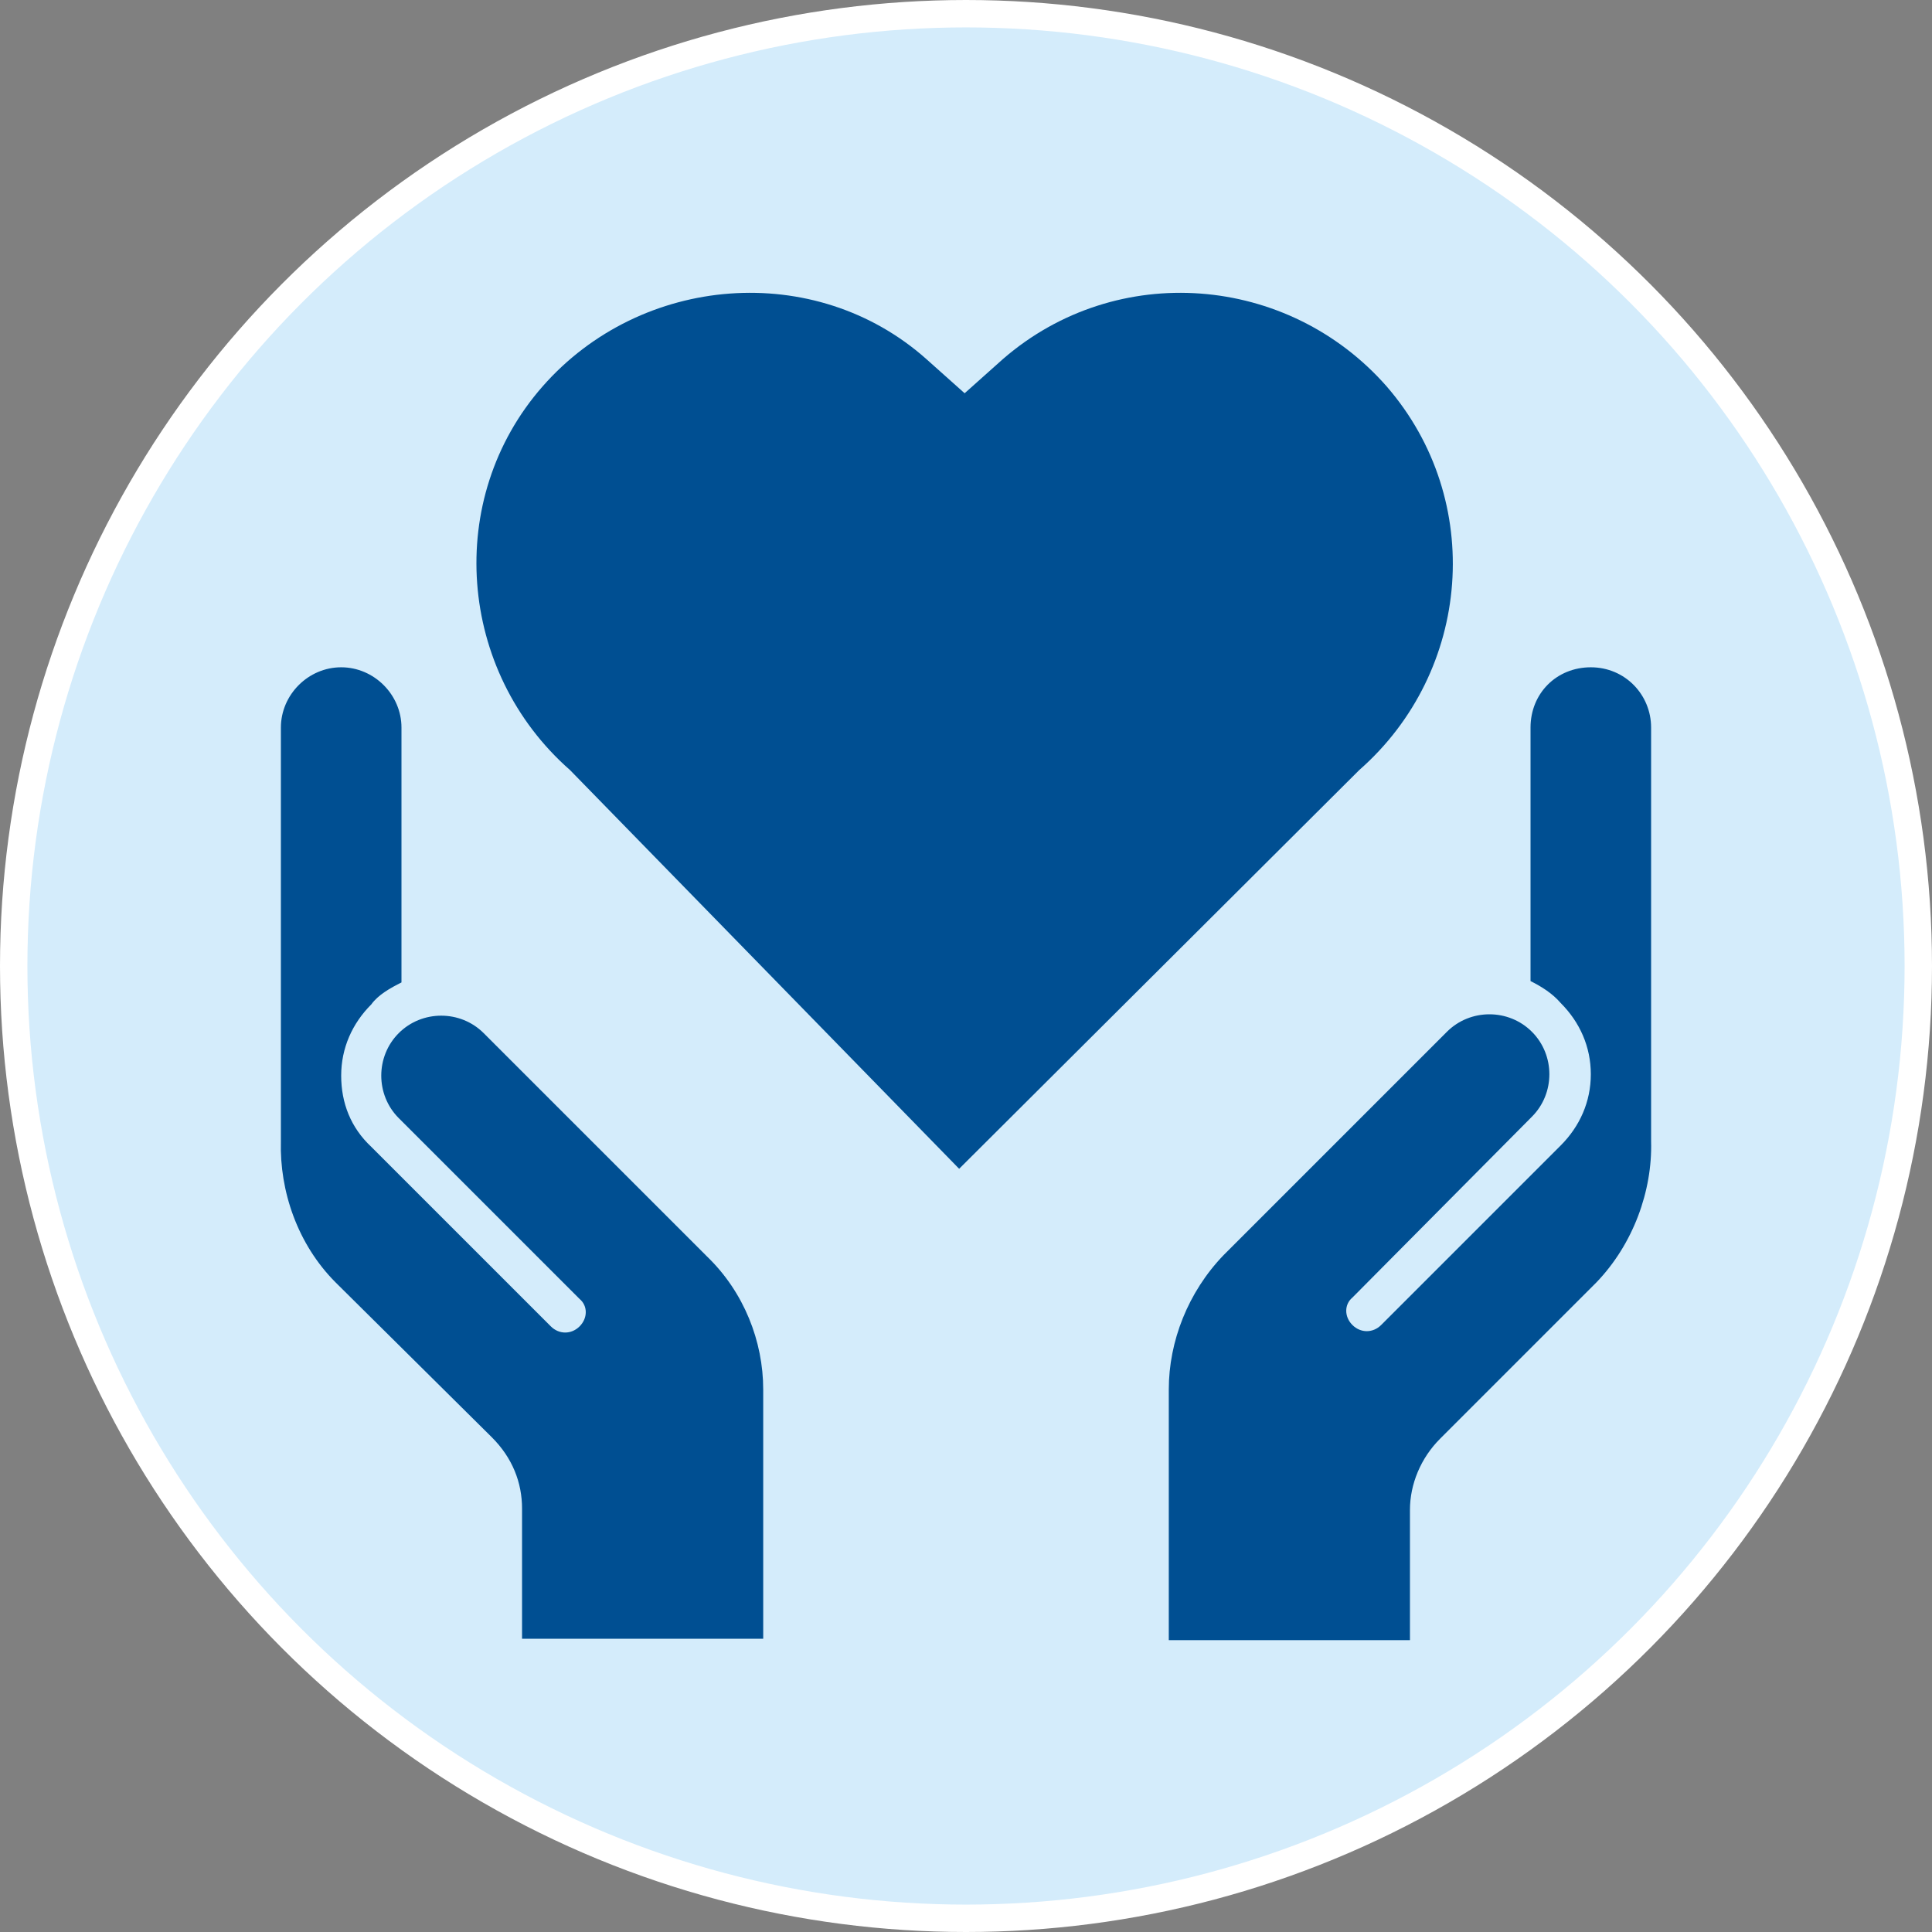 <?xml version="1.0" encoding="utf-8"?>
<!-- Generator: Adobe Illustrator 26.3.1, SVG Export Plug-In . SVG Version: 6.00 Build 0)  -->
<svg version="1.1" id="レイヤー_1" xmlns="http://www.w3.org/2000/svg" xmlns:xlink="http://www.w3.org/1999/xlink" x="0px"
	 y="0px" viewBox="0 0 141 141" style="enable-background:new 0 0 141 141;" xml:space="preserve">
<rect x="0" y="0" width="141" height="141" fill="#808080" stroke="none"/>
<style type="text/css">
	.st0{fill:#D4ECFB;stroke:#FFFFFF;stroke-width:2;stroke-miterlimit:10;}
	.st1{fill:#004F92;}
</style>
<circle class="st0" cx="70.5" cy="70.5" r="69.5"/>
<path class="st1" d="M70,85.3L41.6,56.2c-8.2-7.2-9.2-19.8-2-28l0,0c7.2-8.2,19.9-9.2,28-2l2.8,2.5l2.8-2.5c8.3-7.2,20.8-6.2,28,2
	l0,0c7.2,8.3,6.2,20.8-2,28L70,85.3z M85.3,101.4c0-3.5,1.4-7.1,4-9.8l16.3-16.3c1.7-1.7,4.5-1.7,6.2,0c1.7,1.7,1.7,4.5,0,6.2
	L98.7,94.7c-0.6,0.5-0.6,1.4,0,2c0.6,0.6,1.5,0.6,2.1,0l13.1-13.1c1.4-1.4,2.2-3.2,2.2-5.2s-0.8-3.8-2.2-5.2
	c-0.6-0.7-1.4-1.2-2.2-1.6V53.1c0-2.5,1.9-4.4,4.4-4.4c2.5,0,4.4,2,4.4,4.4v30.2c0.1,3.6-1.3,7.5-4,10.3L105.1,105
	c-1.4,1.4-2.2,3.3-2.2,5.2v9.5H85.3L85.3,101.4L85.3,101.4z M55.7,101.4v18.2H38.1v-9.5c0-1.9-0.7-3.7-2.2-5.2L24.5,93.6
	c-2.8-2.8-4.1-6.7-4-10.3V53.1c0-2.4,2-4.4,4.4-4.4c2.4,0,4.4,2,4.4,4.4v18.6c-0.8,0.4-1.7,0.9-2.2,1.6c-1.4,1.4-2.2,3.2-2.2,5.2
	s0.7,3.8,2.2,5.2l13.1,13.1c0.6,0.6,1.5,0.6,2.1,0c0.6-0.6,0.6-1.5,0-2L29.1,81.6c-1.7-1.7-1.7-4.5,0-6.2c1.7-1.7,4.5-1.7,6.2,0
	l16.3,16.3C54.3,94.3,55.7,97.9,55.7,101.4L55.7,101.4L55.7,101.4z"/>
</svg>
